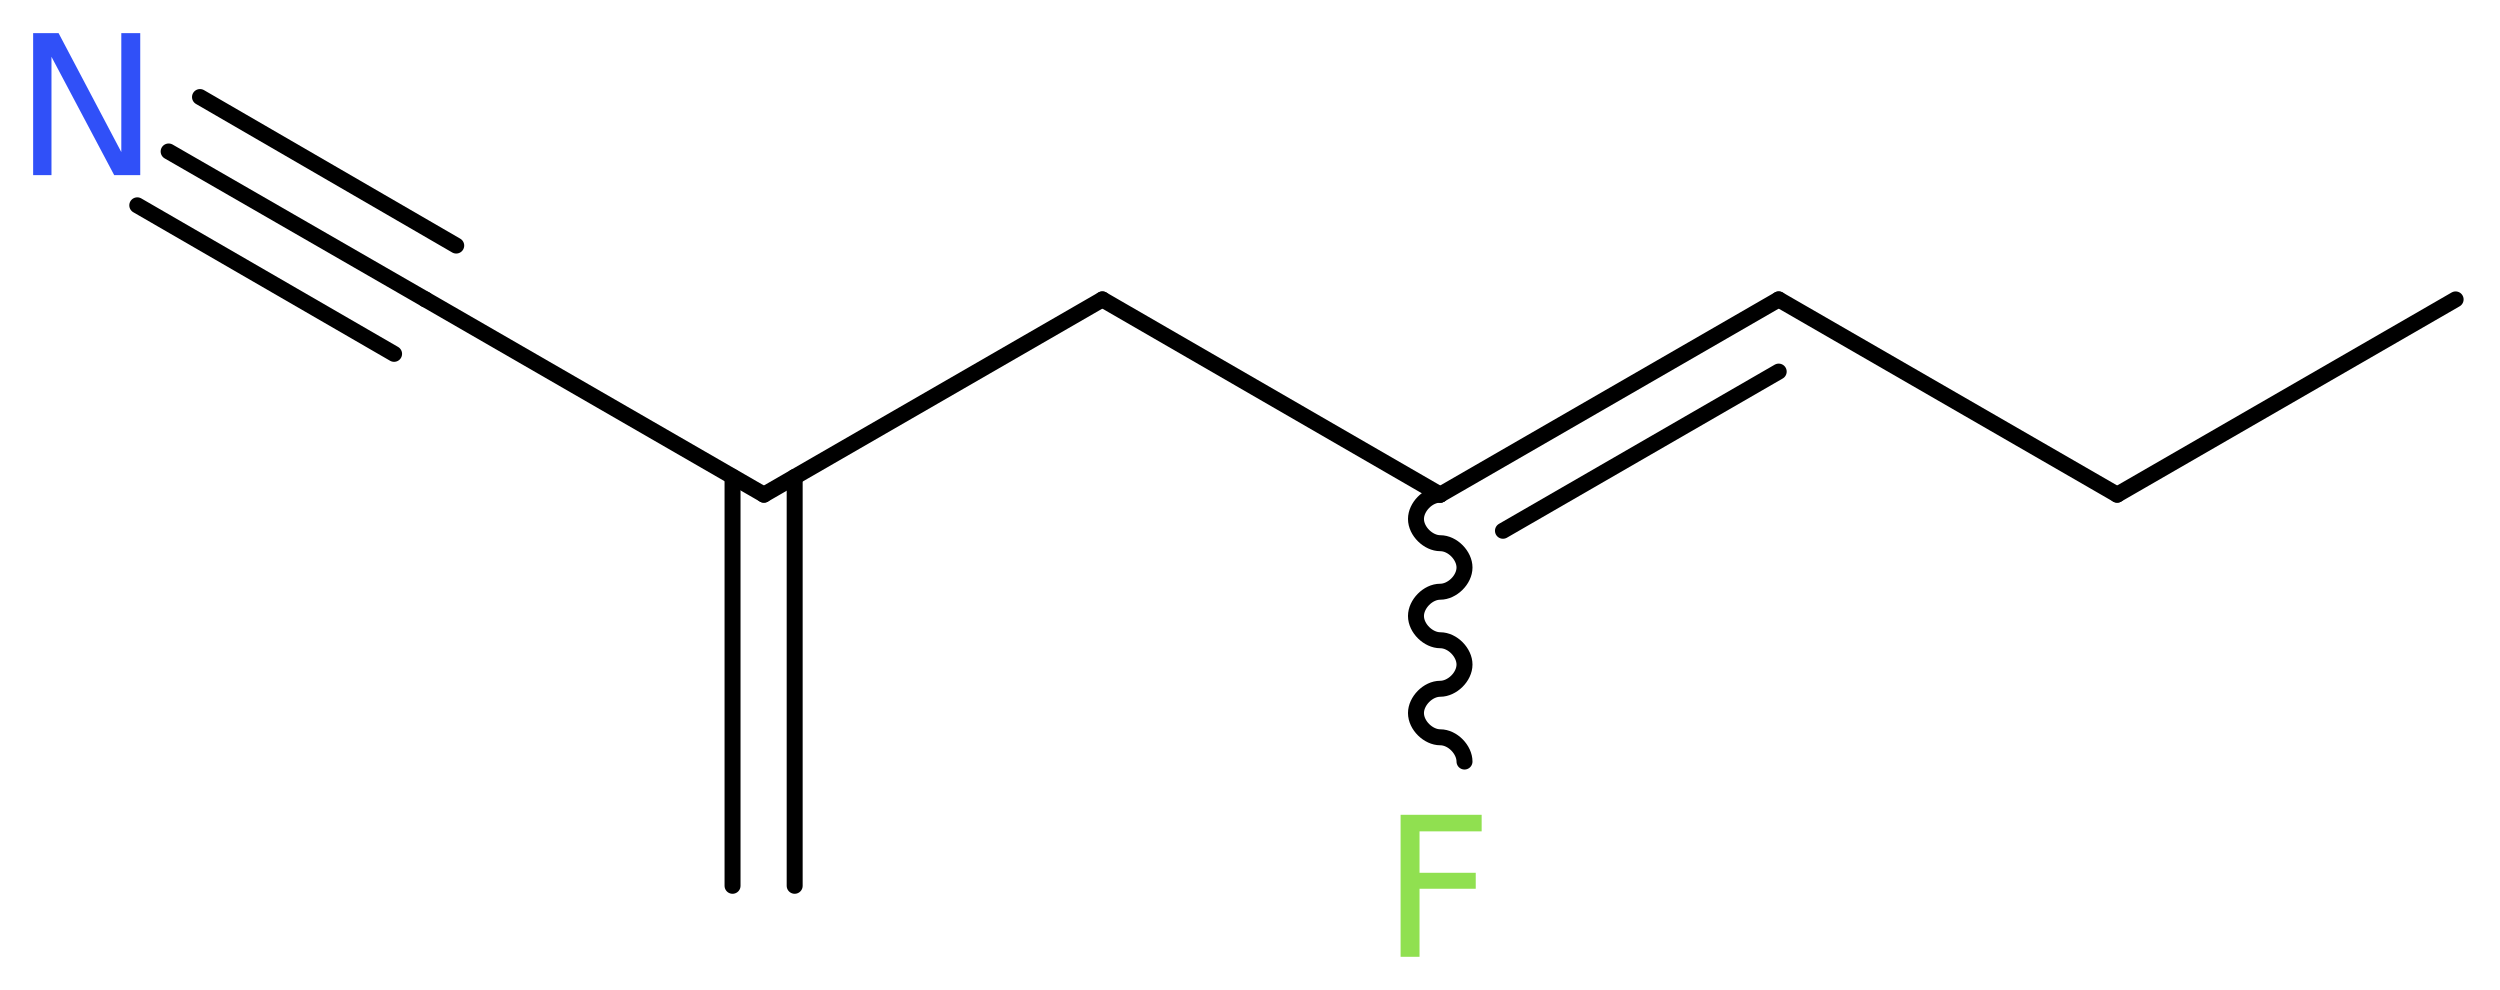 <?xml version='1.0' encoding='UTF-8'?>
<!DOCTYPE svg PUBLIC "-//W3C//DTD SVG 1.1//EN" "http://www.w3.org/Graphics/SVG/1.1/DTD/svg11.dtd">
<svg version='1.2' xmlns='http://www.w3.org/2000/svg' xmlns:xlink='http://www.w3.org/1999/xlink' width='42.25mm' height='16.73mm' viewBox='0 0 42.25 16.73'>
  <desc>Generated by the Chemistry Development Kit (http://github.com/cdk)</desc>
  <g stroke-linecap='round' stroke-linejoin='round' stroke='#000000' stroke-width='.27' fill='#90E050'>
    <rect x='.0' y='.0' width='43.0' height='17.0' fill='#FFFFFF' stroke='none'/>
    <g id='mol1' class='mol'>
      <g id='mol1bnd1' class='bond'>
        <line x1='12.38' y1='14.97' x2='12.38' y2='8.06'/>
        <line x1='13.43' y1='14.97' x2='13.43' y2='8.06'/>
      </g>
      <line id='mol1bnd2' class='bond' x1='12.91' y1='8.36' x2='7.19' y2='5.06'/>
      <g id='mol1bnd3' class='bond'>
        <line x1='7.19' y1='5.06' x2='2.85' y2='2.56'/>
        <line x1='6.66' y1='5.98' x2='2.32' y2='3.47'/>
        <line x1='7.71' y1='4.15' x2='3.38' y2='1.64'/>
      </g>
      <line id='mol1bnd4' class='bond' x1='12.91' y1='8.36' x2='18.63' y2='5.06'/>
      <line id='mol1bnd5' class='bond' x1='18.63' y1='5.06' x2='24.34' y2='8.36'/>
      <path id='mol1bnd6' class='bond' d='M24.34 8.36c-.21 .0 -.41 .21 -.41 .41c.0 .21 .21 .41 .41 .41c.21 .0 .41 .21 .41 .41c.0 .21 -.21 .41 -.41 .41c-.21 .0 -.41 .21 -.41 .41c.0 .21 .21 .41 .41 .41c.21 .0 .41 .21 .41 .41c.0 .21 -.21 .41 -.41 .41c-.21 .0 -.41 .21 -.41 .41c-.0 .21 .21 .41 .41 .41c.21 .0 .41 .21 .41 .41' fill='none' stroke='#000000' stroke-width='.27'/>
      <g id='mol1bnd7' class='bond'>
        <line x1='30.06' y1='5.06' x2='24.34' y2='8.36'/>
        <line x1='30.06' y1='6.28' x2='25.4' y2='8.97'/>
      </g>
      <line id='mol1bnd8' class='bond' x1='30.06' y1='5.06' x2='35.78' y2='8.36'/>
      <line id='mol1bnd9' class='bond' x1='35.78' y1='8.36' x2='41.5' y2='5.06'/>
      <path id='mol1atm4' class='atom' d='M.56 .56h.43l1.06 2.01v-2.01h.32v2.4h-.44l-1.06 -2.0v2.0h-.31v-2.4z' stroke='none' fill='#3050F8'/>
      <path id='mol1atm7' class='atom' d='M23.66 13.77h1.38v.28h-1.05v.7h.95v.27h-.95v1.15h-.32v-2.4z' stroke='none'/>
    </g>
  </g>
</svg>
